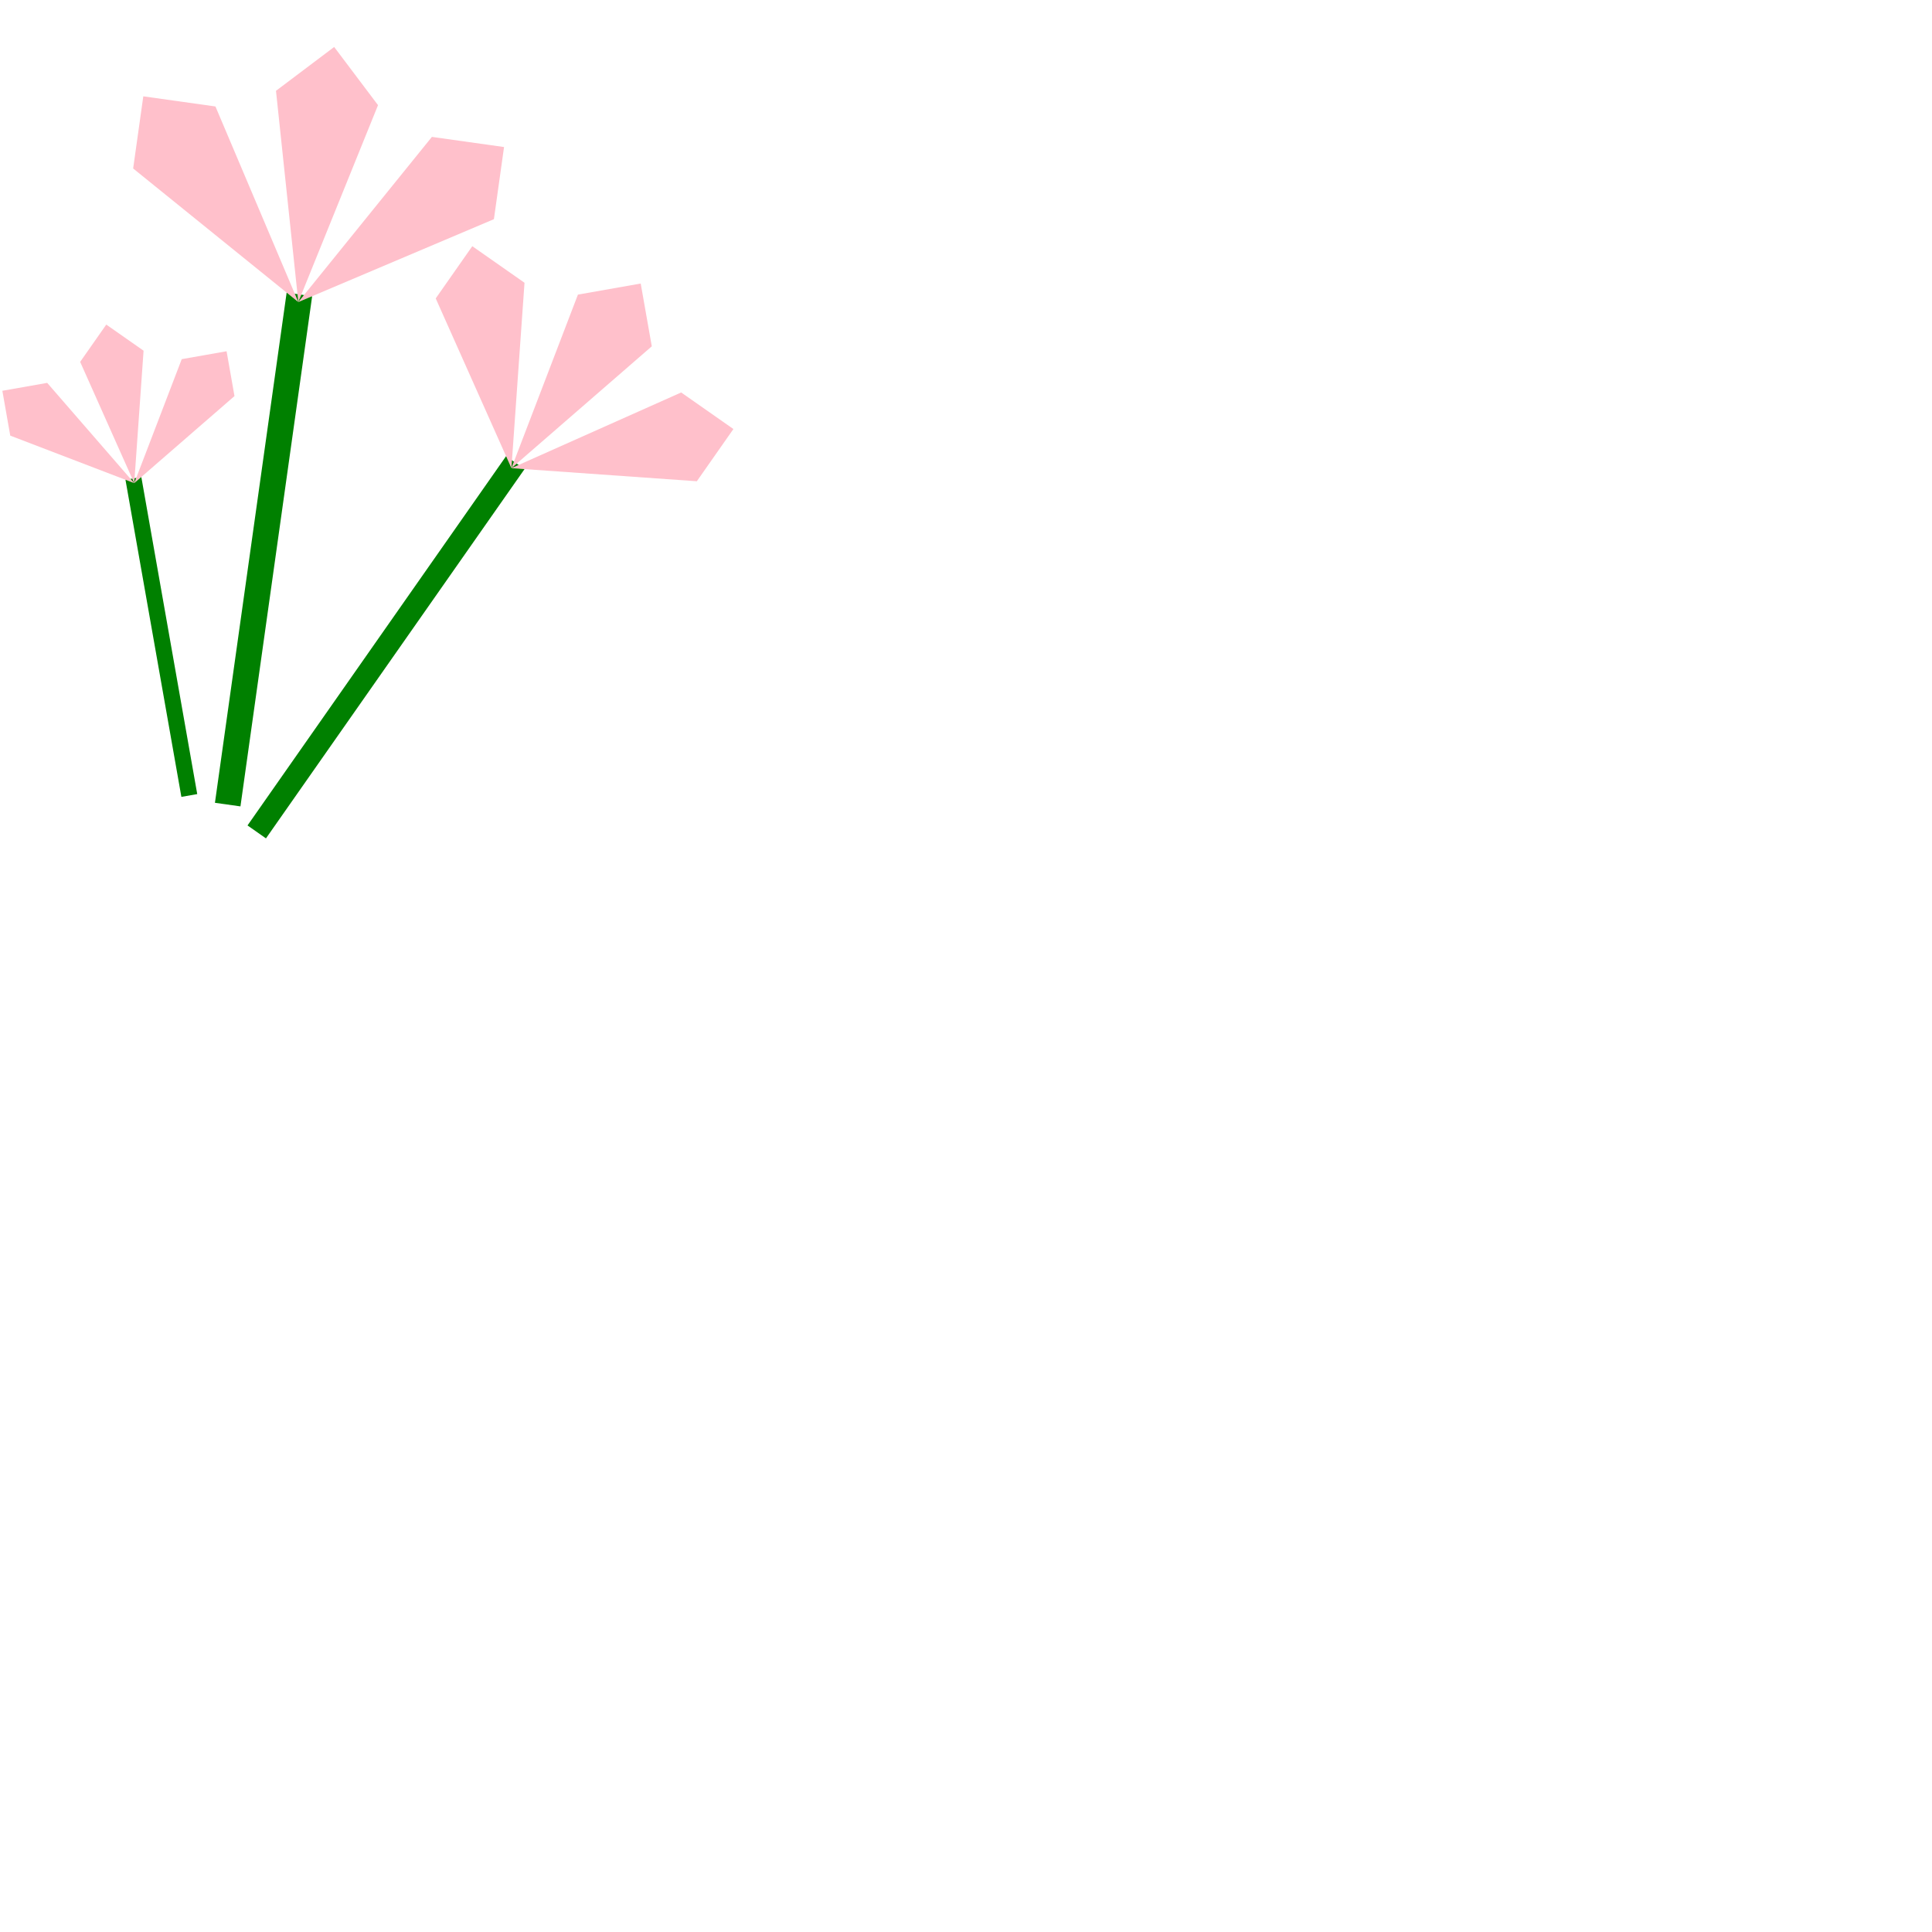 <?xml version='1.0' encoding='UTF-8' standalone='no'?>
<svg xmlns='http://www.w3.org/2000/svg' xmlns:xlink='http://www.w3.org/1999/xlink' version='1.1' width='600' height='600'>
<defs>
<g id='flower'>
  <rect x='95' y='97' width='10' height='200' style='fill:green;'/>
  <polygon points='100,100 120,20 100,0 80,20' style='stroke:none;stroke-width:0;fill:pink;'/>
  <polygon points='100,100 120,20 100,0 80,20' style='stroke:none;stroke-width:0;fill:pink;' transform='rotate(45 100 100)'/>
  <polygon points='100,100 120,20 100,0 80,20' style='stroke:none;stroke-width:0;fill:pink;' transform='rotate(-45 100 100)'/>
</g>
</defs>
<use xlink:href='#flower' transform='rotate(-10) scale(0.5)' x='-70' y='210'/>
<use xlink:href='#flower' transform='rotate(8) scale(0.8)' x='31'/>
<use xlink:href='#flower' transform='rotate(35) scale(0.7)' x='205' y='-60'/>
</svg>